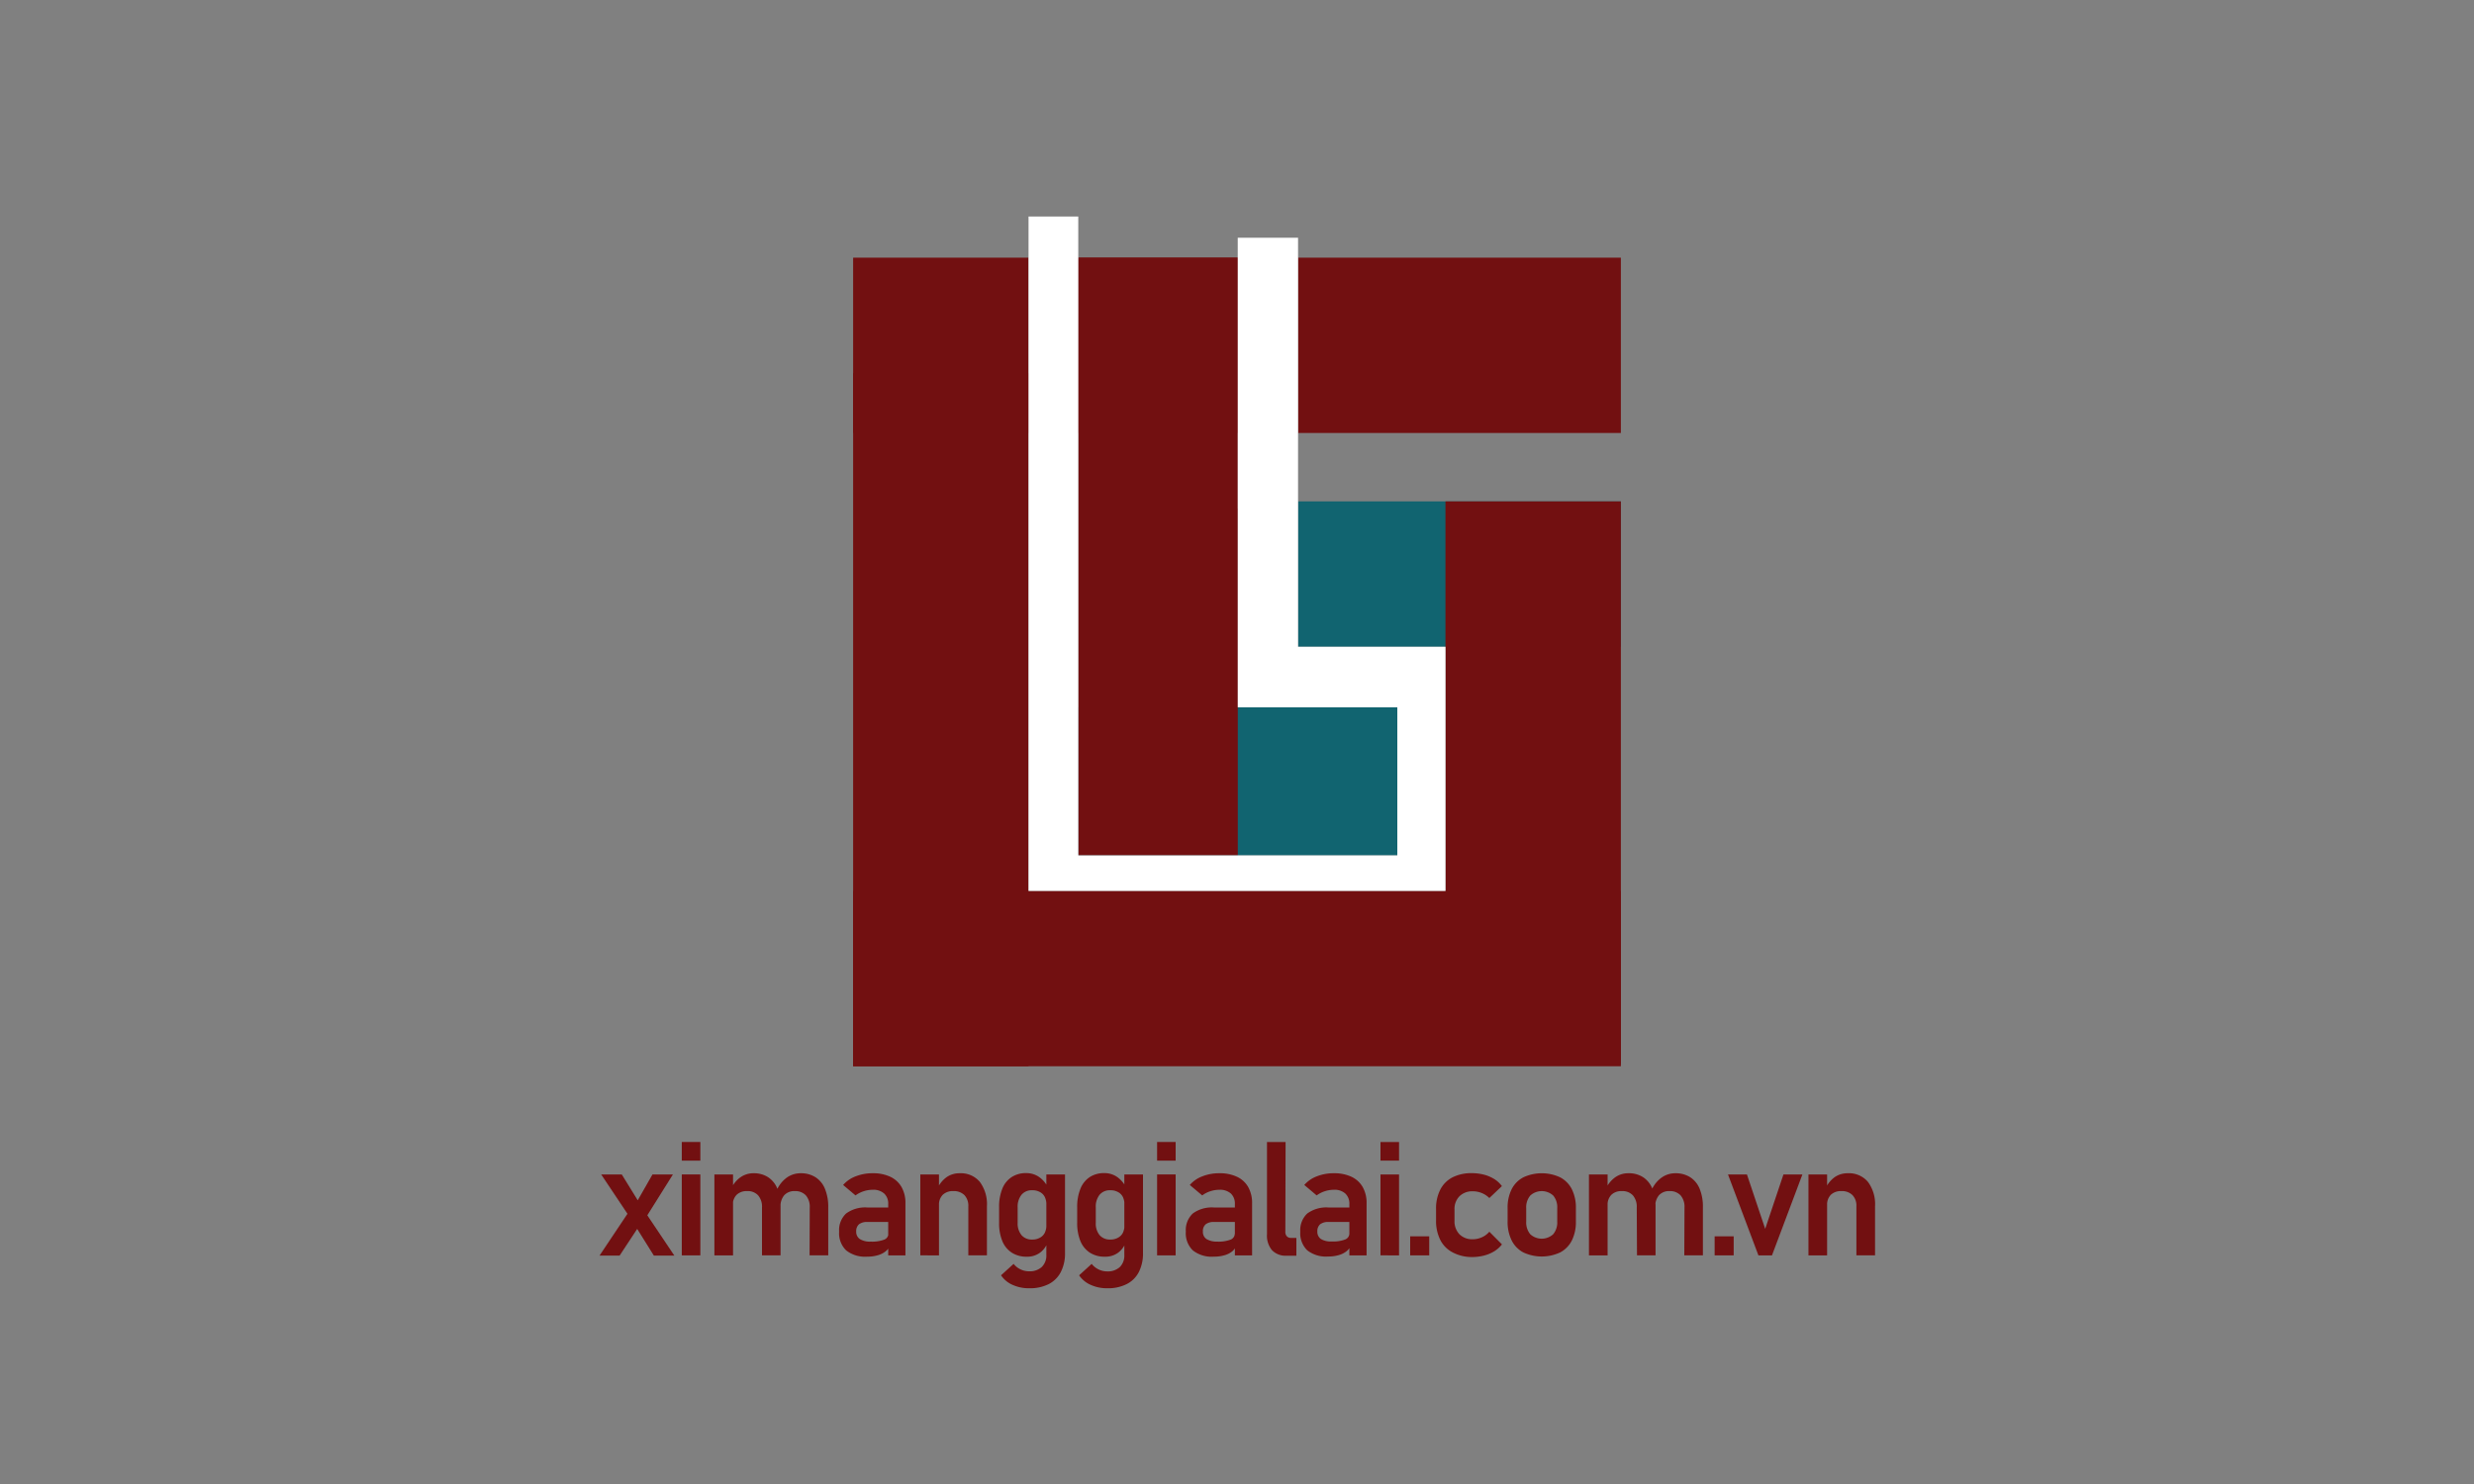 <svg id="Layer_1" data-name="Layer 1" xmlns="http://www.w3.org/2000/svg" viewBox="0 0 500 300"><rect x="0" y="0" width="500" height="300" fill="#808080" stroke="none"/><defs><style>.cls-1{fill:#721011;}.cls-2{fill:#116470;}.cls-3{fill:#fff;}</style></defs><rect class="cls-1" x="172.42" y="75.44" width="35.45" height="140.11"/><rect class="cls-1" x="172.42" y="52.09" width="35.45" height="35.44"/><rect class="cls-1" x="217.92" y="52.09" width="32.24" height="35.44"/><rect class="cls-1" x="262.34" y="52.09" width="65.24" height="35.44"/><rect class="cls-1" x="172.42" y="180.1" width="155.16" height="35.45"/><rect class="cls-2" x="262.34" y="101.36" width="65.24" height="29.39"/><rect class="cls-1" x="292.13" y="101.36" width="35.45" height="113.74"/><rect class="cls-2" x="217.92" y="142.98" width="64.48" height="29.94"/><rect class="cls-1" x="217.92" y="52.09" width="32.24" height="120.83"/><polygon class="cls-3" points="292.13 130.75 292.13 180.1 207.87 180.1 207.87 43.77 217.92 43.77 217.92 172.92 282.4 172.92 282.4 142.98 250.16 142.98 250.16 52.09 250.15 52.09 250.15 48.06 262.34 48.06 262.34 130.75 292.13 130.75"/><rect class="cls-3" x="250.15" y="52.09" width="0.01" height="50.72"/><path class="cls-1" d="M127.23,244.75l2,3-4,6.07h-4.06Zm.45,1.92-6.18-9.25h4.16l4.32,7,6.3,9.4h-4.14Zm.88-3.45,3.31-5.8H136l-5.53,8.82Z"/><path class="cls-1" d="M137.79,230.86h3.75v3.77h-3.75Zm0,6.56h3.75v16.36h-3.75Z"/><path class="cls-1" d="M144.38,237.42h3.77v16.36h-3.77ZM154,244.1a3.52,3.52,0,0,0-.78-2.45,2.83,2.83,0,0,0-2.21-.86,2.91,2.91,0,0,0-2.14.75,2.84,2.84,0,0,0-.76,2.12l-.33-3.39a5.79,5.79,0,0,1,1.89-2.29,4.52,4.52,0,0,1,2.63-.8,5.23,5.23,0,0,1,2.95.81,5,5,0,0,1,1.87,2.35,10,10,0,0,1,.63,3.75v9.69H154Zm9.65,0a3.47,3.47,0,0,0-.79-2.45,2.89,2.89,0,0,0-2.24-.86,2.73,2.73,0,0,0-2.12.83,3.39,3.39,0,0,0-.75,2.36l-.72-3.47a6.21,6.21,0,0,1,2-2.46,4.8,4.8,0,0,1,2.79-.87,5.42,5.42,0,0,1,3,.81,5,5,0,0,1,1.91,2.35,9.57,9.57,0,0,1,.66,3.75v9.69h-3.77Z"/><path class="cls-1" d="M171,252.76a4.81,4.81,0,0,1-1.41-3.8,4.57,4.57,0,0,1,1.42-3.65,6.48,6.48,0,0,1,4.26-1.21h4.38l.22,2.93h-4.59a2.61,2.61,0,0,0-1.68.47,1.82,1.82,0,0,0-.56,1.46,1.74,1.74,0,0,0,.73,1.52A3.9,3.9,0,0,0,176,251a6.89,6.89,0,0,0,2.67-.39,1.3,1.3,0,0,0,.88-1.23l.33,2.33a2.68,2.68,0,0,1-.94,1.29,4.52,4.52,0,0,1-1.62.78,7.45,7.45,0,0,1-2.06.26A6.13,6.13,0,0,1,171,252.76Zm8.51-9.35a2.74,2.74,0,0,0-.82-2.13,3.24,3.24,0,0,0-2.29-.76,5.93,5.93,0,0,0-1.86.3,5.78,5.78,0,0,0-1.64.84l-2.5-2.11a6.25,6.25,0,0,1,2.52-1.74,9.16,9.16,0,0,1,3.47-.63,8.1,8.1,0,0,1,3.56.72,5.13,5.13,0,0,1,2.26,2.08,6.51,6.51,0,0,1,.78,3.29v10.51h-3.48Z"/><path class="cls-1" d="M186,237.42h3.77v16.36H186Zm9.7,6.45a3.12,3.12,0,0,0-.79-2.27,3,3,0,0,0-2.24-.81,2.91,2.91,0,0,0-2.14.75,2.84,2.84,0,0,0-.76,2.12l-.33-3.39a5.88,5.88,0,0,1,1.87-2.3,4.53,4.53,0,0,1,2.65-.79,5,5,0,0,1,4.06,1.74,7.56,7.56,0,0,1,1.44,4.93v9.93h-3.76Z"/><path class="cls-1" d="M204.48,253.23a5.07,5.07,0,0,1-1.91-2.34,9.45,9.45,0,0,1-.65-3.72v-3.12a9.64,9.64,0,0,1,.64-3.72,5,5,0,0,1,1.89-2.37,5.28,5.28,0,0,1,3-.81,4.49,4.49,0,0,1,2.53.77,5.49,5.49,0,0,1,1.83,2.18l-.33,3.48a3.61,3.61,0,0,0-.33-1.61,2.27,2.27,0,0,0-1-1,3,3,0,0,0-1.53-.35,2.66,2.66,0,0,0-2.17.91,3.82,3.82,0,0,0-.78,2.56v3.08a3.71,3.71,0,0,0,.78,2.52,2.71,2.71,0,0,0,2.17.89,3,3,0,0,0,1.53-.36,2.29,2.29,0,0,0,1-1,3.52,3.52,0,0,0,.33-1.59l.22,3.59a4.41,4.41,0,0,1-1.57,2.06,4.32,4.32,0,0,1-2.6.77A5.43,5.43,0,0,1,204.48,253.23Zm.16,6.51a5.43,5.43,0,0,1-2.33-1.93l2.54-2.31A4,4,0,0,0,208,257a3.56,3.56,0,0,0,2.54-.87,3.23,3.23,0,0,0,.93-2.47V237.42h3.77v15.87a8.12,8.12,0,0,1-.85,3.86,5.61,5.61,0,0,1-2.45,2.44,8.37,8.37,0,0,1-3.89.84A8,8,0,0,1,204.64,259.74Z"/><path class="cls-1" d="M220.26,253.23a5.13,5.13,0,0,1-1.91-2.34,9.64,9.64,0,0,1-.65-3.72v-3.12a9.64,9.64,0,0,1,.65-3.72,5.06,5.06,0,0,1,1.88-2.37,5.28,5.28,0,0,1,3-.81,4.46,4.46,0,0,1,2.53.77,5.59,5.59,0,0,1,1.84,2.18l-.34,3.48a3.61,3.61,0,0,0-.33-1.61,2.27,2.27,0,0,0-1-1,3,3,0,0,0-1.53-.35,2.68,2.68,0,0,0-2.17.91,3.82,3.82,0,0,0-.77,2.56v3.08a3.71,3.71,0,0,0,.77,2.52,2.73,2.73,0,0,0,2.17.89,3,3,0,0,0,1.53-.36,2.29,2.29,0,0,0,1-1,3.52,3.52,0,0,0,.33-1.59l.23,3.59a4.48,4.48,0,0,1-1.57,2.06,4.33,4.33,0,0,1-2.61.77A5.45,5.45,0,0,1,220.26,253.23Zm.17,6.51a5.46,5.46,0,0,1-2.34-1.93l2.54-2.31a4,4,0,0,0,1.41,1.13,4,4,0,0,0,1.73.39,3.58,3.58,0,0,0,2.54-.87,3.26,3.26,0,0,0,.92-2.47V237.42H231v15.87a8.24,8.24,0,0,1-.84,3.86,5.58,5.58,0,0,1-2.46,2.44,8.34,8.34,0,0,1-3.89.84A7.94,7.94,0,0,1,220.43,259.74Z"/><path class="cls-1" d="M233.85,230.86h3.75v3.77h-3.75Zm0,6.56h3.75v16.36h-3.75Z"/><path class="cls-1" d="M241.06,252.76a4.81,4.81,0,0,1-1.4-3.8,4.56,4.56,0,0,1,1.41-3.65,6.48,6.48,0,0,1,4.26-1.21h4.38l.22,2.93h-4.59a2.56,2.56,0,0,0-1.67.47,1.79,1.79,0,0,0-.56,1.46,1.73,1.73,0,0,0,.72,1.52A4,4,0,0,0,246,251a6.89,6.89,0,0,0,2.67-.39,1.29,1.29,0,0,0,.88-1.23l.33,2.33A2.68,2.68,0,0,1,249,253a4.4,4.4,0,0,1-1.61.78,7.52,7.52,0,0,1-2.07.26A6.13,6.13,0,0,1,241.06,252.76Zm8.51-9.35a2.77,2.77,0,0,0-.81-2.13,3.27,3.27,0,0,0-2.3-.76,5.93,5.93,0,0,0-1.86.3,5.59,5.59,0,0,0-1.63.84l-2.51-2.11a6.25,6.25,0,0,1,2.52-1.74,9.2,9.2,0,0,1,3.47-.63,8.07,8.07,0,0,1,3.56.72,5.07,5.07,0,0,1,2.26,2.08,6.51,6.51,0,0,1,.78,3.29v10.51h-3.48Z"/><path class="cls-1" d="M259.77,249a1.29,1.29,0,0,0,.3.92,1.1,1.1,0,0,0,.85.33H262v3.6H260a3.79,3.79,0,0,1-2.94-1.13,4.58,4.58,0,0,1-1-3.2V230.86h3.76Z"/><path class="cls-1" d="M264.2,252.76a4.81,4.81,0,0,1-1.41-3.8,4.57,4.57,0,0,1,1.42-3.65,6.48,6.48,0,0,1,4.26-1.21h4.38l.22,2.93h-4.59a2.61,2.61,0,0,0-1.68.47,1.82,1.82,0,0,0-.56,1.46,1.74,1.74,0,0,0,.73,1.52,3.9,3.9,0,0,0,2.19.49,6.89,6.89,0,0,0,2.67-.39,1.3,1.3,0,0,0,.88-1.23l.33,2.33a2.75,2.75,0,0,1-.94,1.29,4.52,4.52,0,0,1-1.62.78,7.5,7.5,0,0,1-2.06.26A6.13,6.13,0,0,1,264.2,252.76Zm8.51-9.35a2.78,2.78,0,0,0-.82-2.13,3.24,3.24,0,0,0-2.29-.76,5.93,5.93,0,0,0-1.86.3,5.65,5.65,0,0,0-1.64.84l-2.5-2.11a6.25,6.25,0,0,1,2.52-1.74,9.15,9.15,0,0,1,3.46-.63,8.12,8.12,0,0,1,3.57.72,5.13,5.13,0,0,1,2.26,2.08,6.51,6.51,0,0,1,.78,3.29v10.51h-3.48Z"/><path class="cls-1" d="M279,230.86h3.75v3.77H279Zm0,6.56h3.75v16.36H279Z"/><path class="cls-1" d="M285,249.93h3.85v3.85H285Z"/><path class="cls-1" d="M293.55,253.16a5.76,5.76,0,0,1-2.47-2.51,8.57,8.57,0,0,1-.85-4v-2.22a8.33,8.33,0,0,1,.85-3.93,5.71,5.71,0,0,1,2.47-2.49,8.42,8.42,0,0,1,3.91-.85,9.89,9.89,0,0,1,2.47.31,7.64,7.64,0,0,1,2.08.89,5.62,5.62,0,0,1,1.53,1.42L301,242.19a4.64,4.64,0,0,0-1.51-1,4.73,4.73,0,0,0-1.82-.36,3.68,3.68,0,0,0-2.71,1,3.62,3.62,0,0,0-1,2.7v2.22a3.78,3.78,0,0,0,1,2.77,3.65,3.65,0,0,0,2.71,1,4.43,4.43,0,0,0,1.83-.4,4.22,4.22,0,0,0,1.5-1.12l2.55,2.56a5.92,5.92,0,0,1-1.55,1.39,7.48,7.48,0,0,1-2.08.87,9.73,9.73,0,0,1-2.45.3A8.3,8.3,0,0,1,293.55,253.16Z"/><path class="cls-1" d="M307.86,253.18a5.57,5.57,0,0,1-2.36-2.44,8.42,8.42,0,0,1-.81-3.85v-2.66a8.31,8.31,0,0,1,.81-3.81,5.55,5.55,0,0,1,2.36-2.41,8.8,8.8,0,0,1,7.46,0,5.55,5.55,0,0,1,2.36,2.41,8.31,8.31,0,0,1,.81,3.81v2.71a8.32,8.32,0,0,1-.81,3.82,5.57,5.57,0,0,1-2.36,2.42,8.8,8.8,0,0,1-7.46,0Zm6.05-3.68a3.73,3.73,0,0,0,.81-2.56v-2.71a3.65,3.65,0,0,0-.81-2.54,3.44,3.44,0,0,0-4.64,0,3.66,3.66,0,0,0-.82,2.54v2.71a3.73,3.73,0,0,0,.81,2.56,3.43,3.43,0,0,0,4.65,0Z"/><path class="cls-1" d="M321.13,237.42h3.77v16.36h-3.77Zm9.66,6.68a3.52,3.52,0,0,0-.78-2.45,2.85,2.85,0,0,0-2.21-.86,2.89,2.89,0,0,0-2.14.75,2.84,2.84,0,0,0-.76,2.12l-.33-3.39a5.79,5.79,0,0,1,1.89-2.29,4.52,4.52,0,0,1,2.63-.8,5.23,5.23,0,0,1,3,.81,5,5,0,0,1,1.87,2.35,10,10,0,0,1,.63,3.75v9.69h-3.75Zm9.65,0a3.52,3.52,0,0,0-.79-2.45,2.9,2.9,0,0,0-2.24-.86,2.73,2.73,0,0,0-2.12.83,3.39,3.39,0,0,0-.75,2.36l-.72-3.47a6.21,6.21,0,0,1,2-2.46,4.79,4.79,0,0,1,2.78-.87,5.43,5.43,0,0,1,3,.81,5,5,0,0,1,1.91,2.35,9.57,9.57,0,0,1,.65,3.75v9.69h-3.76Z"/><path class="cls-1" d="M346.53,249.93h3.85v3.85h-3.85Z"/><path class="cls-1" d="M360.44,237.42h3.83l-6.15,16.36h-2.74l-6.15-16.36h3.83l3.69,11Z"/><path class="cls-1" d="M365.49,237.42h3.77v16.36h-3.77Zm9.69,6.45a3.07,3.07,0,0,0-.79-2.27,3,3,0,0,0-2.23-.81,2.93,2.93,0,0,0-2.15.75,2.87,2.87,0,0,0-.75,2.12l-.33-3.39a5.87,5.87,0,0,1,1.86-2.3,4.56,4.56,0,0,1,2.66-.79,5,5,0,0,1,4.06,1.74,7.56,7.56,0,0,1,1.44,4.93v9.93h-3.77Z"/></svg>